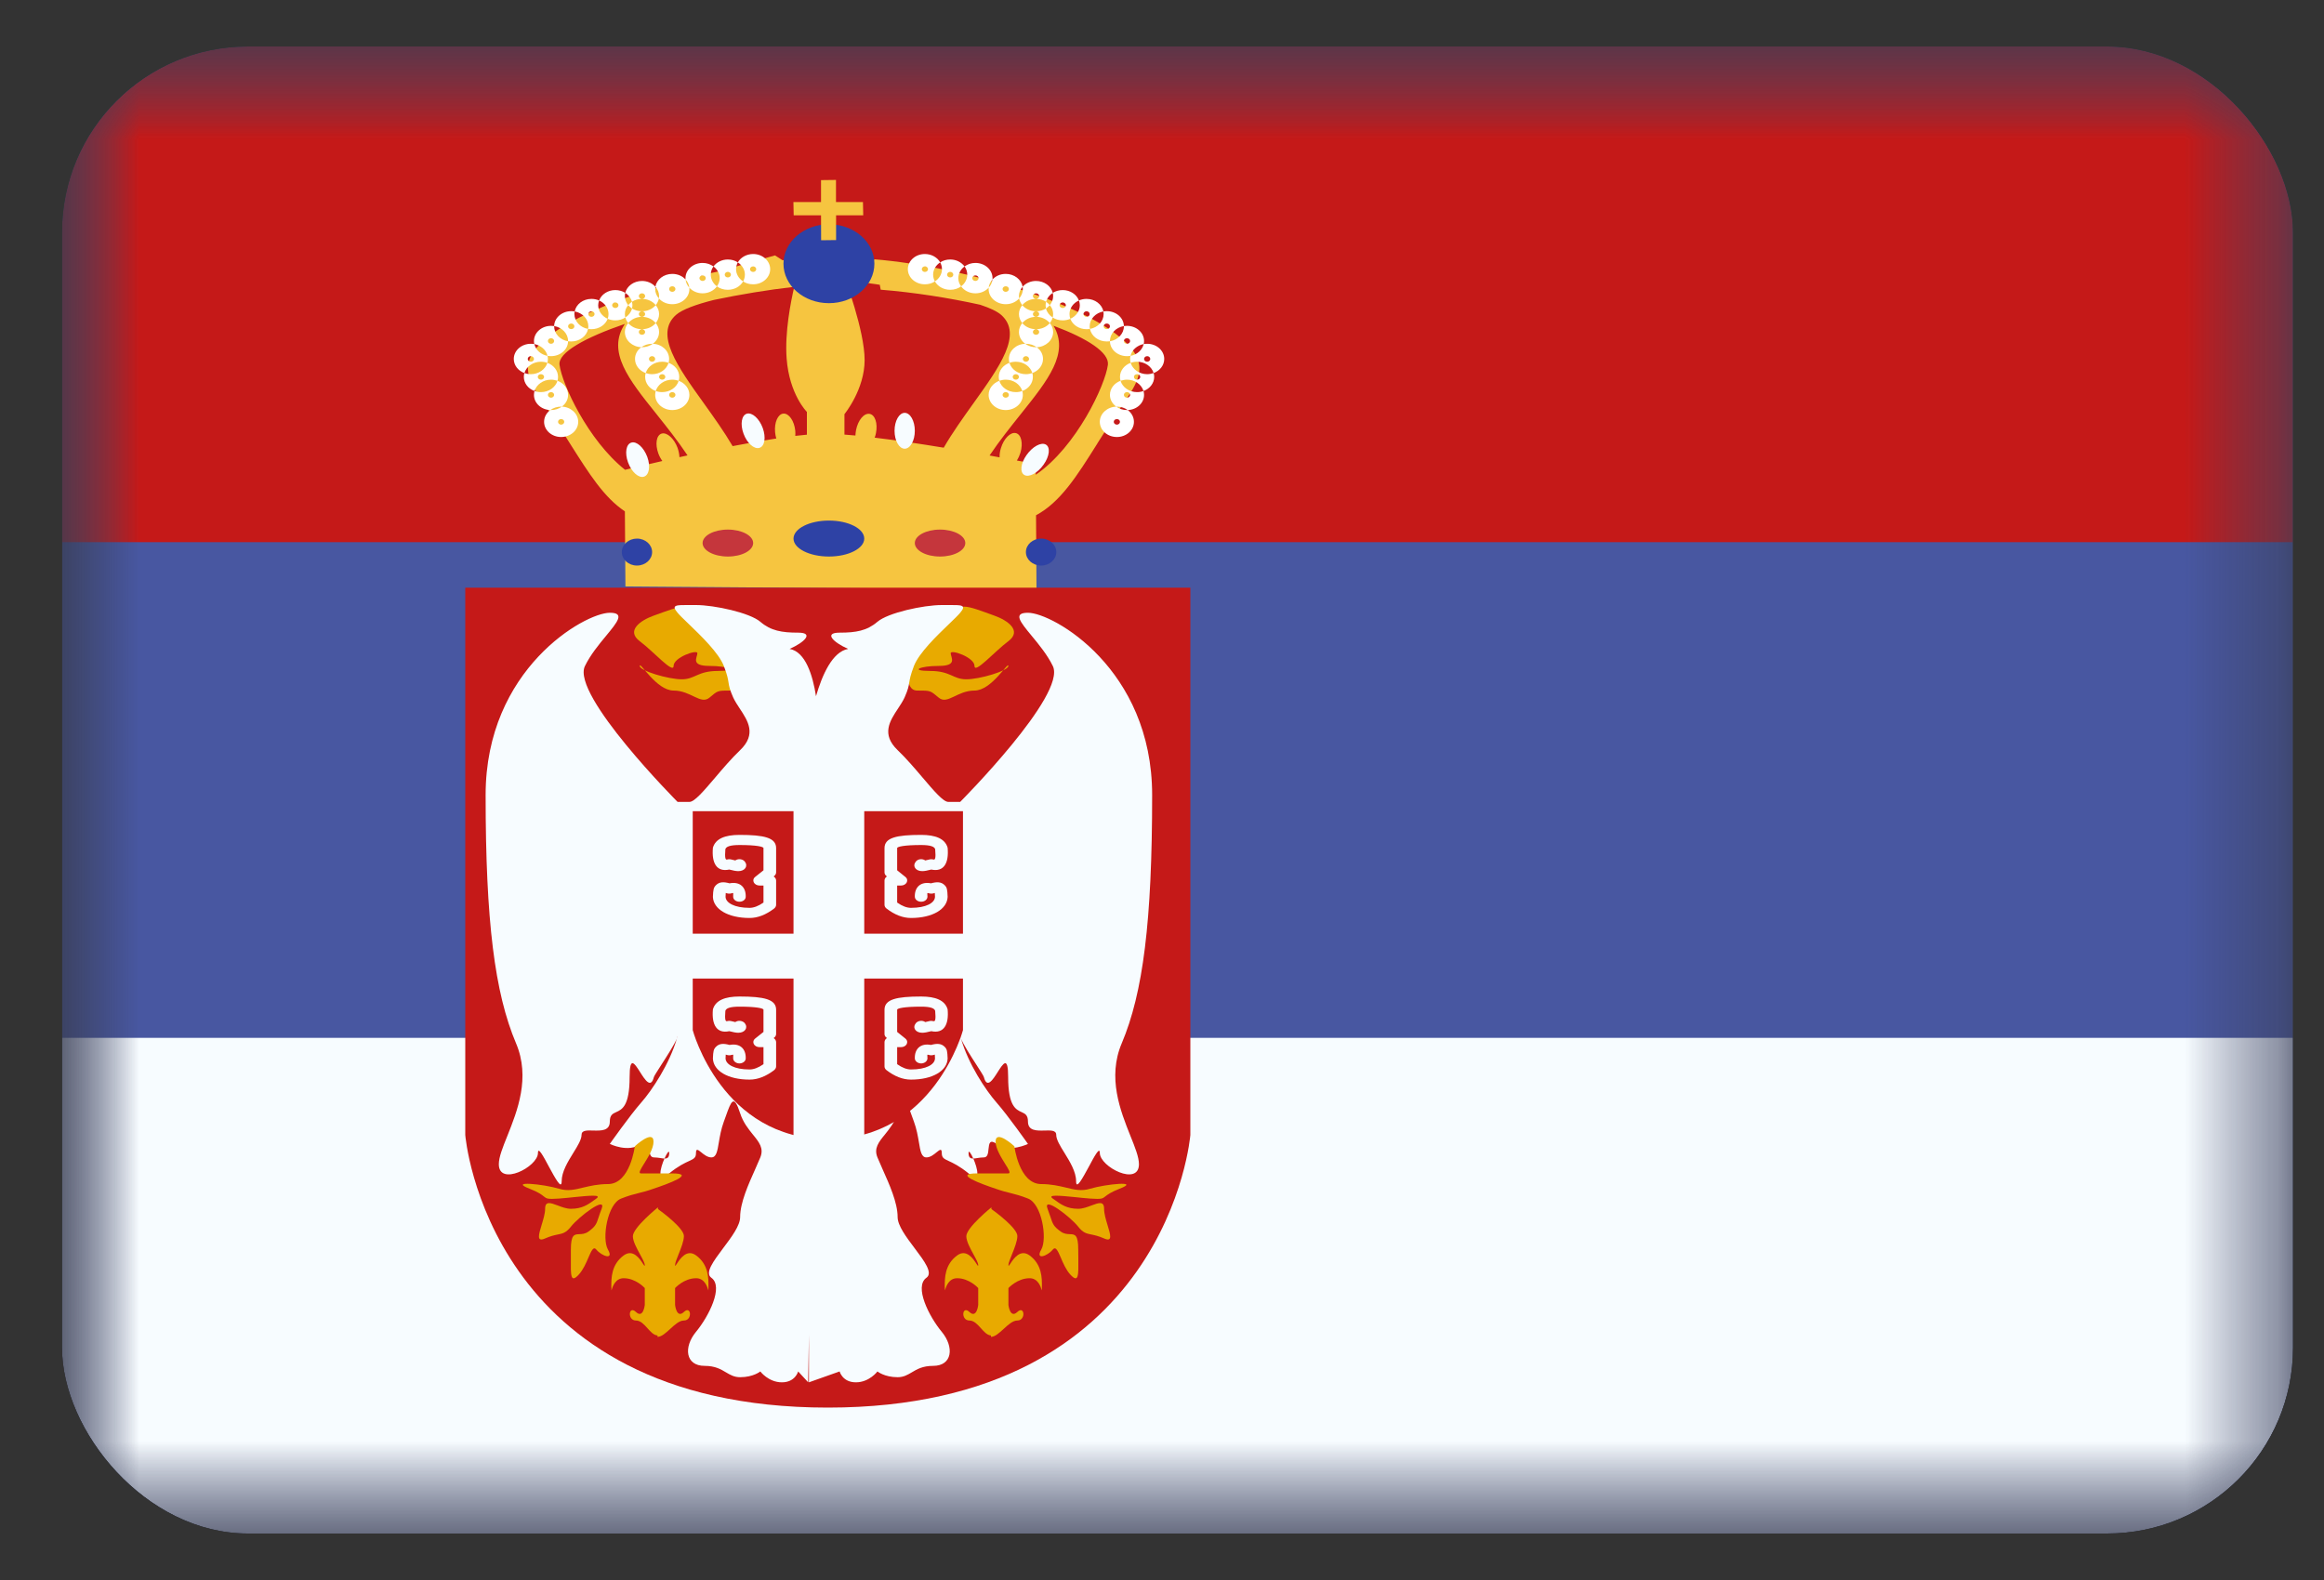 <svg width="25" height="17" viewBox="0 0 25 17" fill="none" xmlns="http://www.w3.org/2000/svg">
<rect x="0" y="0" width="25" height="17" fill="#333333" stroke="none"/>
<g clip-path="url(#clip0_1101_56240)">
<mask id="mask0_1101_56240" style="mask-type:luminance" maskUnits="userSpaceOnUse" x="0" y="0" width="25" height="17">
<rect x="0.667" y="0.5" width="24" height="16" fill="white"/>
</mask>
<g mask="url(#mask0_1101_56240)">
<path fill-rule="evenodd" clip-rule="evenodd" d="M0.667 0.5V16.5H24.667V0.5H0.667Z" fill="#4857A1"/>
<mask id="mask1_1101_56240" style="mask-type:luminance" maskUnits="userSpaceOnUse" x="0" y="0" width="25" height="17">
<path fill-rule="evenodd" clip-rule="evenodd" d="M0.667 0.5V16.5H24.667V0.5H0.667Z" fill="white"/>
</mask>
<g mask="url(#mask1_1101_56240)">
<path fill-rule="evenodd" clip-rule="evenodd" d="M0.667 0.5V5.833H24.667V0.5H0.667Z" fill="#C51918"/>
<path fill-rule="evenodd" clip-rule="evenodd" d="M0.667 11.167V16.5H24.667V11.167H0.667Z" fill="#F7FCFF"/>
<path fill-rule="evenodd" clip-rule="evenodd" d="M9.259 3.035L9.174 2.733C9.246 2.753 9.325 2.773 9.408 2.794L9.407 2.79C10.397 2.87 11.927 3.325 12.212 3.809C12.322 3.996 12.213 4.156 12.069 4.365C12.048 4.396 12.026 4.428 12.003 4.462C11.931 4.571 11.866 4.675 11.804 4.772L11.804 4.773L11.804 4.773L11.804 4.773C11.582 5.126 11.408 5.402 11.145 5.544L11.15 6.344L6.728 6.31L6.722 5.502C6.496 5.351 6.335 5.094 6.132 4.773C6.071 4.675 6.005 4.571 5.933 4.462C5.911 4.428 5.889 4.396 5.867 4.365C5.724 4.156 5.614 3.996 5.724 3.809C5.939 3.446 6.909 3.092 7.798 2.905C7.973 2.849 8.156 2.798 8.337 2.748L8.418 2.8C8.488 2.792 8.557 2.785 8.622 2.78L8.724 2.981H9.084C9.084 2.981 9.301 3.555 9.301 3.874C9.301 4.192 9.084 4.456 9.084 4.456V4.676C9.122 4.679 9.161 4.682 9.202 4.686C9.203 4.667 9.205 4.647 9.209 4.626C9.23 4.521 9.294 4.443 9.354 4.453C9.413 4.462 9.444 4.555 9.423 4.66C9.42 4.677 9.415 4.693 9.409 4.709C9.643 4.737 9.904 4.776 10.152 4.817C10.246 4.654 10.361 4.494 10.471 4.34C10.755 3.944 11.004 3.597 10.771 3.389C10.727 3.35 10.647 3.313 10.544 3.279C10.204 3.204 9.834 3.146 9.474 3.117L9.464 3.064C9.392 3.054 9.323 3.044 9.259 3.035ZM10.939 4.955C11.065 4.979 11.141 4.994 11.141 4.994L11.142 5.108C11.58 4.808 11.89 4.143 11.918 3.925C11.934 3.794 11.7 3.642 11.333 3.505C11.507 3.798 11.274 4.089 10.982 4.454L10.982 4.454L10.982 4.454L10.982 4.454L10.982 4.454C10.872 4.592 10.754 4.739 10.645 4.901L10.753 4.921C10.752 4.891 10.756 4.857 10.767 4.822C10.798 4.719 10.87 4.646 10.928 4.66C10.986 4.674 11.008 4.769 10.977 4.872C10.967 4.903 10.954 4.931 10.939 4.955ZM8.68 4.677V4.432C8.68 4.432 8.491 4.245 8.462 3.856C8.441 3.577 8.506 3.25 8.544 3.086C8.263 3.118 7.967 3.167 7.68 3.227C7.49 3.275 7.339 3.329 7.271 3.389C7.039 3.597 7.288 3.944 7.572 4.34C7.678 4.488 7.789 4.643 7.881 4.8C8.041 4.769 8.201 4.741 8.351 4.718C8.345 4.698 8.34 4.675 8.338 4.651C8.328 4.545 8.368 4.455 8.427 4.45C8.487 4.446 8.544 4.528 8.555 4.635C8.556 4.654 8.557 4.673 8.555 4.69C8.599 4.685 8.64 4.681 8.68 4.677ZM7.061 4.454L7.061 4.454L7.061 4.454C6.762 4.081 6.525 3.785 6.722 3.485C6.292 3.633 6.002 3.794 6.019 3.925C6.045 4.131 6.324 4.736 6.724 5.055C6.752 5.048 6.906 5.01 7.125 4.96C7.108 4.937 7.093 4.909 7.082 4.879C7.045 4.777 7.061 4.682 7.118 4.665C7.175 4.649 7.252 4.718 7.289 4.819C7.301 4.854 7.308 4.888 7.309 4.919L7.396 4.9C7.288 4.738 7.17 4.591 7.061 4.454L7.061 4.454L7.061 4.454Z" fill="#F6C540"/>
<path fill-rule="evenodd" clip-rule="evenodd" d="M9.406 2.837C9.406 3.072 9.187 3.262 8.917 3.262C8.647 3.262 8.428 3.072 8.428 2.837C8.428 2.603 8.647 2.413 8.917 2.413C9.187 2.413 9.406 2.603 9.406 2.837ZM8.917 5.988C9.127 5.988 9.297 5.901 9.297 5.795C9.297 5.688 9.127 5.601 8.917 5.601C8.707 5.601 8.536 5.688 8.536 5.795C8.536 5.901 8.707 5.988 8.917 5.988ZM7.015 5.94C7.015 6.02 6.942 6.085 6.852 6.085C6.762 6.085 6.689 6.02 6.689 5.94C6.689 5.86 6.762 5.795 6.852 5.795C6.942 5.795 7.015 5.86 7.015 5.94ZM11.363 5.94C11.363 6.02 11.29 6.085 11.2 6.085C11.109 6.085 11.036 6.02 11.036 5.94C11.036 5.86 11.109 5.795 11.2 5.795C11.29 5.795 11.363 5.86 11.363 5.94Z" fill="#2E42A5"/>
<path fill-rule="evenodd" clip-rule="evenodd" d="M8.102 5.843C8.102 5.923 7.98 5.988 7.83 5.988C7.68 5.988 7.558 5.923 7.558 5.843C7.558 5.763 7.68 5.698 7.83 5.698C7.98 5.698 8.102 5.763 8.102 5.843ZM10.384 5.843C10.384 5.923 10.262 5.988 10.112 5.988C9.962 5.988 9.841 5.923 9.841 5.843C9.841 5.763 9.962 5.698 10.112 5.698C10.262 5.698 10.384 5.763 10.384 5.843Z" fill="#C5363C"/>
<path fill-rule="evenodd" clip-rule="evenodd" d="M9.841 4.635C9.841 4.742 9.792 4.828 9.732 4.828C9.672 4.828 9.623 4.742 9.623 4.635C9.623 4.529 9.672 4.442 9.732 4.442C9.792 4.442 9.841 4.529 9.841 4.635ZM8.205 4.605C8.242 4.707 8.226 4.803 8.169 4.819C8.112 4.836 8.035 4.767 7.998 4.665C7.961 4.564 7.977 4.468 8.034 4.451C8.092 4.435 8.168 4.504 8.205 4.605ZM6.926 5.129C6.983 5.113 7 5.017 6.963 4.916C6.925 4.814 6.849 4.745 6.792 4.762C6.735 4.778 6.719 4.874 6.756 4.975C6.793 5.077 6.869 5.146 6.926 5.129ZM11.227 4.998C11.164 5.089 11.071 5.139 11.02 5.111C10.969 5.083 10.979 4.986 11.043 4.896C11.107 4.805 11.199 4.755 11.25 4.783C11.301 4.811 11.291 4.908 11.227 4.998Z" fill="#F7FCFF"/>
<path fill-rule="evenodd" clip-rule="evenodd" d="M7.994 3.028C8.024 3.048 8.061 3.059 8.102 3.059C8.203 3.059 8.285 2.986 8.285 2.896C8.285 2.806 8.203 2.733 8.102 2.733C8.03 2.733 7.967 2.77 7.937 2.823C7.907 2.803 7.87 2.792 7.829 2.792C7.765 2.792 7.708 2.822 7.675 2.867C7.643 2.843 7.602 2.829 7.558 2.829C7.457 2.829 7.374 2.902 7.374 2.993C7.374 2.998 7.375 3.003 7.375 3.008C7.342 2.97 7.29 2.947 7.232 2.947C7.14 2.947 7.064 3.007 7.05 3.085C7.017 3.047 6.965 3.023 6.906 3.023C6.818 3.023 6.744 3.078 6.726 3.151C6.696 3.132 6.659 3.121 6.619 3.121C6.538 3.121 6.469 3.168 6.445 3.233C6.42 3.222 6.392 3.216 6.362 3.216C6.272 3.216 6.197 3.274 6.182 3.351C6.17 3.349 6.158 3.348 6.145 3.348C6.045 3.348 5.963 3.419 5.961 3.508C5.95 3.507 5.939 3.506 5.928 3.506C5.826 3.506 5.744 3.579 5.744 3.669C5.744 3.68 5.745 3.692 5.748 3.702C5.736 3.7 5.723 3.699 5.71 3.699C5.609 3.699 5.527 3.772 5.527 3.862C5.527 3.931 5.574 3.989 5.641 4.014C5.637 4.027 5.635 4.041 5.635 4.055C5.635 4.124 5.683 4.183 5.75 4.207C5.746 4.22 5.744 4.234 5.744 4.249C5.744 4.337 5.822 4.409 5.92 4.412C5.879 4.442 5.853 4.487 5.853 4.539C5.853 4.629 5.935 4.702 6.036 4.702C6.138 4.702 6.22 4.629 6.22 4.539C6.22 4.451 6.142 4.379 6.044 4.375C6.085 4.345 6.111 4.3 6.111 4.249C6.111 4.18 6.064 4.122 5.997 4.097C6.001 4.084 6.003 4.07 6.003 4.055C6.003 3.987 5.955 3.928 5.888 3.904C5.892 3.891 5.894 3.877 5.894 3.862C5.894 3.851 5.893 3.84 5.89 3.829C5.902 3.831 5.915 3.832 5.928 3.832C6.028 3.832 6.11 3.761 6.111 3.672C6.122 3.673 6.134 3.674 6.145 3.674C6.236 3.674 6.311 3.616 6.326 3.539C6.338 3.541 6.35 3.542 6.362 3.542C6.444 3.542 6.513 3.495 6.537 3.43C6.562 3.441 6.59 3.447 6.619 3.447C6.659 3.447 6.697 3.436 6.727 3.416C6.733 3.438 6.743 3.458 6.758 3.476C6.735 3.503 6.722 3.536 6.722 3.572C6.722 3.66 6.801 3.732 6.899 3.736C6.857 3.765 6.831 3.811 6.831 3.862C6.831 3.931 6.878 3.989 6.946 4.014C6.942 4.027 6.94 4.041 6.94 4.055C6.94 4.124 6.987 4.183 7.054 4.207C7.05 4.22 7.048 4.234 7.048 4.249C7.048 4.339 7.131 4.412 7.232 4.412C7.334 4.412 7.416 4.339 7.416 4.249C7.416 4.18 7.368 4.122 7.301 4.097C7.305 4.084 7.307 4.07 7.307 4.055C7.307 3.987 7.26 3.928 7.192 3.904C7.196 3.891 7.198 3.877 7.198 3.862C7.198 3.774 7.12 3.702 7.022 3.699C7.063 3.669 7.09 3.624 7.09 3.572C7.09 3.536 7.076 3.503 7.054 3.476C7.076 3.449 7.09 3.415 7.09 3.379C7.09 3.343 7.076 3.31 7.054 3.283C7.071 3.262 7.083 3.237 7.088 3.211C7.121 3.249 7.173 3.273 7.232 3.273C7.334 3.273 7.416 3.2 7.416 3.11C7.416 3.105 7.416 3.1 7.415 3.095C7.449 3.132 7.5 3.156 7.558 3.156C7.623 3.156 7.68 3.126 7.712 3.081C7.744 3.105 7.785 3.118 7.829 3.118C7.901 3.118 7.963 3.082 7.994 3.028ZM6.799 3.319C6.829 3.338 6.866 3.349 6.906 3.349C6.967 3.349 7.021 3.323 7.054 3.283C7.021 3.242 6.967 3.216 6.906 3.216C6.866 3.216 6.828 3.227 6.798 3.247C6.788 3.208 6.762 3.174 6.726 3.151C6.724 3.163 6.722 3.174 6.722 3.186C6.722 3.222 6.735 3.255 6.758 3.283C6.735 3.31 6.722 3.343 6.722 3.379C6.722 3.392 6.724 3.404 6.727 3.416C6.763 3.393 6.789 3.359 6.799 3.319ZM6.799 3.319C6.783 3.309 6.769 3.296 6.758 3.283C6.769 3.269 6.783 3.257 6.798 3.247C6.801 3.259 6.803 3.271 6.803 3.284C6.803 3.296 6.801 3.307 6.799 3.319ZM6.907 3.542C6.967 3.542 7.021 3.516 7.054 3.476C7.021 3.436 6.967 3.409 6.907 3.409C6.925 3.409 6.94 3.396 6.94 3.379C6.94 3.363 6.925 3.349 6.906 3.349C6.887 3.349 6.872 3.363 6.872 3.379C6.872 3.396 6.887 3.409 6.905 3.409C6.845 3.409 6.791 3.436 6.758 3.476C6.791 3.516 6.845 3.542 6.905 3.542C6.887 3.543 6.872 3.556 6.872 3.572C6.872 3.589 6.887 3.602 6.906 3.602C6.925 3.602 6.94 3.589 6.94 3.572C6.94 3.556 6.925 3.543 6.907 3.542ZM6.907 3.542L6.906 3.542L6.906 3.542L6.907 3.542ZM6.907 3.409L6.906 3.409L6.906 3.409L6.907 3.409ZM7.301 4.097C7.28 4.09 7.256 4.085 7.232 4.085C7.147 4.085 7.075 4.137 7.054 4.207C7.076 4.215 7.099 4.219 7.123 4.219C7.209 4.219 7.28 4.167 7.301 4.097ZM7.192 3.904C7.171 3.896 7.148 3.892 7.123 3.892C7.038 3.892 6.967 3.944 6.946 4.014C6.967 4.021 6.99 4.026 7.015 4.026C7.1 4.026 7.171 3.974 7.192 3.904ZM7.022 3.699L7.015 3.699C6.971 3.699 6.93 3.713 6.899 3.736L6.906 3.736C6.95 3.736 6.99 3.722 7.022 3.699ZM6.044 4.375L6.036 4.375C5.992 4.375 5.952 4.389 5.92 4.412L5.928 4.412C5.972 4.412 6.012 4.398 6.044 4.375ZM5.997 4.097C5.976 4.167 5.904 4.219 5.819 4.219C5.795 4.219 5.771 4.215 5.75 4.207C5.771 4.137 5.843 4.085 5.928 4.085C5.952 4.085 5.975 4.09 5.997 4.097ZM5.888 3.904C5.867 3.974 5.795 4.026 5.71 4.026C5.686 4.026 5.663 4.021 5.641 4.014C5.662 3.944 5.734 3.892 5.819 3.892C5.843 3.892 5.867 3.896 5.888 3.904ZM5.748 3.702C5.763 3.766 5.819 3.816 5.89 3.829C5.875 3.765 5.819 3.716 5.748 3.702ZM6.111 3.672C6.026 3.658 5.961 3.591 5.961 3.511L5.961 3.508C6.047 3.523 6.111 3.589 6.111 3.669L6.111 3.672ZM6.326 3.539C6.242 3.524 6.179 3.458 6.179 3.379C6.179 3.37 6.18 3.36 6.182 3.351C6.266 3.366 6.329 3.432 6.329 3.511C6.329 3.521 6.328 3.53 6.326 3.539ZM6.537 3.43C6.477 3.403 6.435 3.348 6.435 3.284C6.435 3.266 6.439 3.249 6.445 3.233C6.505 3.26 6.546 3.315 6.546 3.379C6.546 3.397 6.543 3.414 6.537 3.43ZM7.088 3.211C7.063 3.183 7.048 3.148 7.048 3.11C7.048 3.102 7.049 3.093 7.05 3.085C7.075 3.113 7.09 3.148 7.09 3.186C7.09 3.194 7.089 3.203 7.088 3.211ZM7.375 3.008C7.379 3.041 7.393 3.071 7.415 3.095C7.412 3.062 7.397 3.032 7.375 3.008ZM7.712 3.081C7.672 3.051 7.646 3.006 7.646 2.955C7.646 2.923 7.656 2.892 7.675 2.867C7.716 2.897 7.742 2.942 7.742 2.993C7.742 3.025 7.731 3.056 7.712 3.081ZM7.994 3.028C7.948 2.998 7.918 2.95 7.918 2.896C7.918 2.87 7.925 2.845 7.937 2.823C7.983 2.853 8.013 2.901 8.013 2.955C8.013 2.981 8.006 3.006 7.994 3.028ZM6.145 3.541C6.164 3.541 6.179 3.528 6.179 3.511C6.179 3.494 6.164 3.481 6.145 3.481C6.126 3.481 6.111 3.494 6.111 3.511C6.111 3.528 6.126 3.541 6.145 3.541ZM5.928 3.699C5.946 3.699 5.961 3.686 5.961 3.669C5.961 3.652 5.946 3.639 5.928 3.639C5.909 3.639 5.894 3.652 5.894 3.669C5.894 3.686 5.909 3.699 5.928 3.699ZM5.71 3.892C5.729 3.892 5.744 3.879 5.744 3.862C5.744 3.846 5.729 3.832 5.71 3.832C5.692 3.832 5.677 3.846 5.677 3.862C5.677 3.879 5.692 3.892 5.71 3.892ZM5.819 4.085C5.838 4.085 5.853 4.072 5.853 4.055C5.853 4.039 5.838 4.026 5.819 4.026C5.8 4.026 5.785 4.039 5.785 4.055C5.785 4.072 5.8 4.085 5.819 4.085ZM5.928 4.279C5.946 4.279 5.961 4.265 5.961 4.249C5.961 4.232 5.946 4.219 5.928 4.219C5.909 4.219 5.894 4.232 5.894 4.249C5.894 4.265 5.909 4.279 5.928 4.279ZM6.07 4.539C6.07 4.555 6.055 4.569 6.036 4.569C6.018 4.569 6.003 4.555 6.003 4.539C6.003 4.522 6.018 4.509 6.036 4.509C6.055 4.509 6.07 4.522 6.07 4.539ZM6.362 3.409C6.381 3.409 6.396 3.396 6.396 3.379C6.396 3.363 6.381 3.349 6.362 3.349C6.344 3.349 6.329 3.363 6.329 3.379C6.329 3.396 6.344 3.409 6.362 3.409ZM6.619 3.314C6.638 3.314 6.653 3.301 6.653 3.284C6.653 3.268 6.638 3.254 6.619 3.254C6.601 3.254 6.585 3.268 6.585 3.284C6.585 3.301 6.601 3.314 6.619 3.314ZM6.906 3.216C6.925 3.216 6.94 3.202 6.94 3.186C6.94 3.169 6.925 3.156 6.906 3.156C6.887 3.156 6.872 3.169 6.872 3.186C6.872 3.202 6.887 3.216 6.906 3.216ZM7.232 3.14C7.251 3.14 7.266 3.126 7.266 3.11C7.266 3.093 7.251 3.08 7.232 3.08C7.213 3.08 7.198 3.093 7.198 3.11C7.198 3.126 7.213 3.14 7.232 3.14ZM7.558 3.023C7.577 3.023 7.592 3.009 7.592 2.993C7.592 2.976 7.577 2.963 7.558 2.963C7.54 2.963 7.524 2.976 7.524 2.993C7.524 3.009 7.54 3.023 7.558 3.023ZM7.829 2.985C7.848 2.985 7.863 2.972 7.863 2.955C7.863 2.939 7.848 2.925 7.829 2.925C7.811 2.925 7.796 2.939 7.796 2.955C7.796 2.972 7.811 2.985 7.829 2.985ZM8.102 2.926C8.12 2.926 8.135 2.913 8.135 2.896C8.135 2.88 8.12 2.866 8.102 2.866C8.083 2.866 8.068 2.88 8.068 2.896C8.068 2.913 8.083 2.926 8.102 2.926ZM7.015 3.892C7.033 3.892 7.048 3.879 7.048 3.862C7.048 3.846 7.033 3.832 7.015 3.832C6.996 3.832 6.981 3.846 6.981 3.862C6.981 3.879 6.996 3.892 7.015 3.892ZM7.123 4.085C7.142 4.085 7.157 4.072 7.157 4.055C7.157 4.039 7.142 4.026 7.123 4.026C7.105 4.026 7.09 4.039 7.09 4.055C7.09 4.072 7.105 4.085 7.123 4.085ZM7.232 4.279C7.251 4.279 7.266 4.265 7.266 4.249C7.266 4.232 7.251 4.219 7.232 4.219C7.213 4.219 7.198 4.232 7.198 4.249C7.198 4.265 7.213 4.279 7.232 4.279ZM12.015 4.569C12.033 4.569 12.048 4.555 12.048 4.539C12.048 4.522 12.033 4.509 12.015 4.509C11.996 4.509 11.981 4.522 11.981 4.539C11.981 4.555 11.996 4.569 12.015 4.569ZM11.831 4.539C11.831 4.629 11.913 4.702 12.015 4.702C12.116 4.702 12.198 4.629 12.198 4.539C12.198 4.487 12.172 4.442 12.131 4.412C12.229 4.409 12.307 4.337 12.307 4.249C12.307 4.234 12.305 4.22 12.301 4.207C12.368 4.183 12.416 4.124 12.416 4.055C12.416 4.041 12.414 4.027 12.41 4.014C12.477 3.989 12.524 3.931 12.524 3.862C12.524 3.772 12.442 3.699 12.341 3.699C12.328 3.699 12.315 3.7 12.303 3.702C12.306 3.692 12.307 3.68 12.307 3.669C12.307 3.579 12.225 3.506 12.123 3.506C12.112 3.506 12.101 3.507 12.09 3.508C12.088 3.419 12.007 3.348 11.906 3.348C11.893 3.348 11.881 3.349 11.87 3.351C11.854 3.274 11.779 3.216 11.688 3.216C11.659 3.216 11.631 3.222 11.606 3.233C11.582 3.168 11.513 3.121 11.432 3.121C11.392 3.121 11.355 3.132 11.325 3.151C11.307 3.078 11.233 3.023 11.145 3.023C11.086 3.023 11.034 3.047 11.001 3.085C10.987 3.007 10.911 2.947 10.819 2.947C10.761 2.947 10.71 2.97 10.676 3.008C10.676 3.003 10.677 2.998 10.677 2.993C10.677 2.902 10.594 2.829 10.493 2.829C10.449 2.829 10.408 2.843 10.376 2.867C10.343 2.822 10.287 2.792 10.222 2.792C10.181 2.792 10.144 2.803 10.114 2.823C10.084 2.77 10.021 2.733 9.949 2.733C9.848 2.733 9.766 2.806 9.766 2.896C9.766 2.986 9.848 3.059 9.949 3.059C9.99 3.059 10.027 3.048 10.057 3.028C10.088 3.082 10.15 3.118 10.222 3.118C10.266 3.118 10.307 3.105 10.339 3.081C10.371 3.126 10.428 3.156 10.493 3.156C10.551 3.156 10.602 3.132 10.636 3.095C10.636 3.1 10.635 3.105 10.635 3.11C10.635 3.2 10.717 3.273 10.819 3.273C10.878 3.273 10.93 3.249 10.963 3.211C10.968 3.237 10.98 3.262 10.997 3.283C10.975 3.31 10.961 3.343 10.961 3.379C10.961 3.415 10.975 3.449 10.997 3.476C10.975 3.503 10.961 3.536 10.961 3.572C10.961 3.624 10.988 3.669 11.029 3.699C10.931 3.702 10.853 3.774 10.853 3.862C10.853 3.877 10.855 3.891 10.859 3.904C10.791 3.928 10.744 3.987 10.744 4.055C10.744 4.07 10.746 4.084 10.75 4.097C10.683 4.122 10.635 4.18 10.635 4.249C10.635 4.339 10.717 4.412 10.819 4.412C10.92 4.412 11.003 4.339 11.003 4.249C11.003 4.234 11.001 4.22 10.997 4.207C11.064 4.183 11.111 4.124 11.111 4.055C11.111 4.041 11.109 4.027 11.105 4.014C11.173 3.989 11.22 3.931 11.22 3.862C11.22 3.811 11.194 3.765 11.152 3.736C11.25 3.732 11.329 3.66 11.329 3.572C11.329 3.536 11.316 3.503 11.293 3.476C11.308 3.458 11.318 3.438 11.324 3.416C11.354 3.436 11.392 3.447 11.432 3.447C11.461 3.447 11.489 3.441 11.514 3.43C11.538 3.495 11.607 3.542 11.688 3.542C11.701 3.542 11.713 3.541 11.725 3.539C11.74 3.616 11.815 3.674 11.906 3.674C11.918 3.674 11.929 3.673 11.94 3.672C11.941 3.761 12.023 3.832 12.123 3.832C12.136 3.832 12.149 3.831 12.161 3.829C12.158 3.84 12.157 3.851 12.157 3.862C12.157 3.877 12.159 3.891 12.163 3.904C12.096 3.928 12.048 3.987 12.048 4.055C12.048 4.07 12.05 4.084 12.054 4.097C11.987 4.122 11.94 4.18 11.94 4.249C11.94 4.3 11.966 4.345 12.008 4.375C11.909 4.379 11.831 4.451 11.831 4.539ZM11.252 3.319C11.222 3.338 11.185 3.349 11.145 3.349C11.084 3.349 11.03 3.323 10.997 3.283C11.03 3.242 11.084 3.216 11.145 3.216C11.185 3.216 11.223 3.227 11.253 3.247C11.25 3.259 11.248 3.271 11.248 3.284C11.248 3.296 11.25 3.307 11.252 3.319ZM11.293 3.283C11.316 3.31 11.329 3.343 11.329 3.379C11.329 3.392 11.327 3.404 11.324 3.416C11.288 3.393 11.262 3.359 11.252 3.319C11.268 3.309 11.282 3.296 11.293 3.283ZM11.293 3.283C11.282 3.269 11.268 3.257 11.253 3.247C11.263 3.208 11.289 3.174 11.325 3.151C11.327 3.163 11.329 3.174 11.329 3.186C11.329 3.222 11.316 3.255 11.293 3.283ZM11.146 3.542C11.206 3.542 11.26 3.516 11.293 3.476C11.26 3.436 11.206 3.409 11.146 3.409C11.164 3.409 11.179 3.396 11.179 3.379C11.179 3.363 11.164 3.349 11.145 3.349C11.127 3.349 11.111 3.363 11.111 3.379C11.111 3.396 11.126 3.409 11.144 3.409C11.084 3.409 11.03 3.436 10.997 3.476C11.03 3.516 11.084 3.542 11.144 3.542C11.126 3.543 11.111 3.556 11.111 3.572C11.111 3.589 11.127 3.602 11.145 3.602C11.164 3.602 11.179 3.589 11.179 3.572C11.179 3.556 11.164 3.543 11.146 3.542ZM11.146 3.542L11.145 3.542L11.145 3.542L11.146 3.542ZM11.146 3.409L11.145 3.409L11.145 3.409L11.146 3.409ZM10.997 4.207C10.976 4.137 10.904 4.085 10.819 4.085C10.795 4.085 10.771 4.09 10.75 4.097C10.771 4.167 10.842 4.219 10.928 4.219C10.952 4.219 10.975 4.215 10.997 4.207ZM11.105 4.014C11.085 3.944 11.013 3.892 10.928 3.892C10.903 3.892 10.88 3.896 10.859 3.904C10.88 3.974 10.951 4.026 11.036 4.026C11.061 4.026 11.084 4.021 11.105 4.014ZM11.152 3.736C11.121 3.713 11.08 3.699 11.036 3.699L11.029 3.699C11.061 3.722 11.101 3.736 11.145 3.736L11.152 3.736ZM10.057 3.028C10.103 2.998 10.133 2.95 10.133 2.896C10.133 2.87 10.126 2.845 10.114 2.823C10.068 2.853 10.038 2.901 10.038 2.955C10.038 2.981 10.045 3.006 10.057 3.028ZM10.339 3.081C10.379 3.051 10.405 3.006 10.405 2.955C10.405 2.923 10.395 2.892 10.376 2.867C10.335 2.897 10.309 2.942 10.309 2.993C10.309 3.025 10.32 3.056 10.339 3.081ZM10.676 3.008C10.672 3.041 10.658 3.071 10.636 3.095C10.639 3.062 10.654 3.032 10.676 3.008ZM10.963 3.211C10.988 3.183 11.003 3.148 11.003 3.11C11.003 3.102 11.002 3.093 11.001 3.085C10.976 3.113 10.961 3.148 10.961 3.186C10.961 3.194 10.962 3.203 10.963 3.211ZM11.514 3.43C11.574 3.403 11.616 3.348 11.616 3.284C11.616 3.266 11.612 3.249 11.606 3.233C11.546 3.26 11.505 3.315 11.505 3.379C11.505 3.397 11.508 3.414 11.514 3.43ZM11.725 3.539C11.809 3.524 11.872 3.458 11.872 3.379C11.872 3.37 11.871 3.36 11.87 3.351C11.786 3.366 11.722 3.432 11.722 3.511C11.722 3.521 11.723 3.53 11.725 3.539ZM12.161 3.829C12.232 3.816 12.288 3.766 12.303 3.702C12.232 3.716 12.176 3.765 12.161 3.829ZM12.09 3.508L12.09 3.511C12.09 3.591 12.025 3.658 11.94 3.672L11.94 3.669C11.94 3.589 12.004 3.523 12.09 3.508ZM12.163 3.904C12.184 3.896 12.208 3.892 12.232 3.892C12.317 3.892 12.389 3.944 12.41 4.014C12.388 4.021 12.365 4.026 12.341 4.026C12.256 4.026 12.184 3.974 12.163 3.904ZM12.054 4.097C12.076 4.09 12.099 4.085 12.123 4.085C12.209 4.085 12.28 4.137 12.301 4.207C12.28 4.215 12.256 4.219 12.232 4.219C12.147 4.219 12.075 4.167 12.054 4.097ZM12.123 4.412C12.079 4.412 12.039 4.398 12.008 4.375L12.015 4.375C12.059 4.375 12.099 4.389 12.131 4.412L12.123 4.412ZM12.123 4.279C12.142 4.279 12.157 4.265 12.157 4.249C12.157 4.232 12.142 4.219 12.123 4.219C12.105 4.219 12.09 4.232 12.09 4.249C12.09 4.265 12.105 4.279 12.123 4.279ZM12.232 4.085C12.251 4.085 12.266 4.072 12.266 4.055C12.266 4.039 12.251 4.026 12.232 4.026C12.213 4.026 12.198 4.039 12.198 4.055C12.198 4.072 12.213 4.085 12.232 4.085ZM12.341 3.892C12.359 3.892 12.374 3.879 12.374 3.862C12.374 3.846 12.359 3.832 12.341 3.832C12.322 3.832 12.307 3.846 12.307 3.862C12.307 3.879 12.322 3.892 12.341 3.892ZM12.123 3.699C12.142 3.699 12.157 3.686 12.157 3.669C12.157 3.652 12.142 3.639 12.123 3.639C12.105 3.639 12.09 3.652 12.09 3.669C12.09 3.686 12.105 3.699 12.123 3.699ZM11.906 3.541C11.925 3.541 11.94 3.528 11.94 3.511C11.94 3.494 11.925 3.481 11.906 3.481C11.887 3.481 11.872 3.494 11.872 3.511C11.872 3.528 11.887 3.541 11.906 3.541ZM11.688 3.409C11.707 3.409 11.722 3.396 11.722 3.379C11.722 3.363 11.707 3.349 11.688 3.349C11.67 3.349 11.655 3.363 11.655 3.379C11.655 3.396 11.67 3.409 11.688 3.409ZM11.432 3.314C11.45 3.314 11.466 3.301 11.466 3.284C11.466 3.268 11.45 3.254 11.432 3.254C11.413 3.254 11.398 3.268 11.398 3.284C11.398 3.301 11.413 3.314 11.432 3.314ZM11.145 3.216C11.164 3.216 11.179 3.202 11.179 3.186C11.179 3.169 11.164 3.156 11.145 3.156C11.127 3.156 11.111 3.169 11.111 3.186C11.111 3.202 11.127 3.216 11.145 3.216ZM10.819 3.14C10.838 3.14 10.853 3.126 10.853 3.11C10.853 3.093 10.838 3.08 10.819 3.08C10.8 3.08 10.785 3.093 10.785 3.11C10.785 3.126 10.8 3.14 10.819 3.14ZM10.493 3.023C10.511 3.023 10.527 3.009 10.527 2.993C10.527 2.976 10.511 2.963 10.493 2.963C10.474 2.963 10.459 2.976 10.459 2.993C10.459 3.009 10.474 3.023 10.493 3.023ZM10.222 2.985C10.24 2.985 10.255 2.972 10.255 2.955C10.255 2.939 10.24 2.925 10.222 2.925C10.203 2.925 10.188 2.939 10.188 2.955C10.188 2.972 10.203 2.985 10.222 2.985ZM9.949 2.926C9.968 2.926 9.983 2.913 9.983 2.896C9.983 2.88 9.968 2.866 9.949 2.866C9.931 2.866 9.916 2.88 9.916 2.896C9.916 2.913 9.931 2.926 9.949 2.926ZM11.036 3.892C11.055 3.892 11.07 3.879 11.07 3.862C11.07 3.846 11.055 3.832 11.036 3.832C11.018 3.832 11.003 3.846 11.003 3.862C11.003 3.879 11.018 3.892 11.036 3.892ZM10.928 4.085C10.946 4.085 10.961 4.072 10.961 4.055C10.961 4.039 10.946 4.026 10.928 4.026C10.909 4.026 10.894 4.039 10.894 4.055C10.894 4.072 10.909 4.085 10.928 4.085ZM10.819 4.279C10.838 4.279 10.853 4.265 10.853 4.249C10.853 4.232 10.838 4.219 10.819 4.219C10.8 4.219 10.785 4.232 10.785 4.249C10.785 4.265 10.8 4.279 10.819 4.279Z" fill="white"/>
<path fill-rule="evenodd" clip-rule="evenodd" d="M8.993 1.936L8.832 1.938L8.832 2.174L8.535 2.174L8.538 2.317L8.832 2.317L8.833 2.585L8.994 2.583L8.994 2.317L9.286 2.317L9.283 2.174L8.993 2.174L8.993 1.936Z" fill="#F6C540"/>
<path fill-rule="evenodd" clip-rule="evenodd" d="M5.005 6.323H12.805V12.212C12.805 12.212 12.569 15.145 8.905 15.145C5.241 15.145 5.005 12.212 5.005 12.212V6.323Z" fill="#C51918"/>
<path fill-rule="evenodd" clip-rule="evenodd" d="M7.36 6.527C7.288 6.527 7.178 6.572 7.032 6.624C6.886 6.676 6.733 6.787 6.882 6.899C7.032 7.011 7.246 7.256 7.246 7.165C7.246 7.073 7.502 6.984 7.502 7.028C7.502 7.073 7.423 7.165 7.631 7.165C7.838 7.165 7.945 7.219 7.724 7.219C7.502 7.219 7.478 7.309 7.334 7.309C7.19 7.309 6.882 7.218 6.882 7.165C6.882 7.111 7.06 7.43 7.246 7.43C7.432 7.43 7.537 7.585 7.631 7.507C7.724 7.43 7.713 7.43 7.863 7.43C8.014 7.43 7.959 7.116 7.959 7.116C7.959 7.116 7.431 6.527 7.36 6.527Z" fill="#E8AA00"/>
<path fill-rule="evenodd" clip-rule="evenodd" d="M10.37 6.527C10.441 6.527 10.551 6.572 10.697 6.624C10.843 6.676 10.996 6.787 10.847 6.899C10.697 7.011 10.483 7.256 10.483 7.165C10.483 7.073 10.227 6.984 10.227 7.028C10.227 7.073 10.306 7.165 10.099 7.165C9.891 7.165 9.784 7.219 10.005 7.219C10.227 7.219 10.251 7.309 10.395 7.309C10.539 7.309 10.847 7.218 10.847 7.165C10.847 7.111 10.669 7.43 10.483 7.43C10.297 7.43 10.192 7.585 10.099 7.507C10.005 7.43 10.017 7.43 9.866 7.43C9.716 7.43 9.771 7.116 9.771 7.116C9.771 7.116 10.298 6.527 10.37 6.527Z" fill="#E8AA00"/>
<path fill-rule="evenodd" clip-rule="evenodd" d="M6.292 7.167C6.143 7.477 7.289 8.628 7.289 8.628H7.417C7.471 8.628 7.571 8.51 7.692 8.368C7.775 8.27 7.868 8.161 7.962 8.071C8.14 7.9 8.046 7.757 7.958 7.624C7.931 7.583 7.905 7.543 7.887 7.504C7.849 7.418 7.843 7.383 7.837 7.344C7.831 7.307 7.825 7.264 7.787 7.167C7.732 7.024 7.539 6.839 7.406 6.711C7.354 6.661 7.311 6.62 7.289 6.593C7.217 6.508 7.271 6.509 7.421 6.51C7.441 6.51 7.463 6.51 7.487 6.51C7.686 6.51 8.066 6.593 8.179 6.69C8.292 6.787 8.411 6.807 8.586 6.807C8.761 6.807 8.653 6.912 8.494 6.982C8.665 7.012 8.743 7.266 8.778 7.491C8.843 7.266 8.953 7.012 9.124 6.982C8.965 6.912 8.857 6.807 9.032 6.807C9.207 6.807 9.326 6.787 9.439 6.69C9.553 6.593 9.932 6.51 10.131 6.51C10.155 6.51 10.177 6.51 10.197 6.51C10.347 6.509 10.401 6.508 10.329 6.593C10.307 6.62 10.264 6.661 10.212 6.711C10.079 6.839 9.886 7.024 9.831 7.167C9.794 7.264 9.787 7.307 9.781 7.344C9.775 7.383 9.769 7.418 9.731 7.504C9.713 7.543 9.687 7.583 9.66 7.624C9.572 7.757 9.478 7.9 9.656 8.071C9.75 8.161 9.843 8.27 9.926 8.368C10.047 8.51 10.147 8.628 10.201 8.628H10.329C10.329 8.628 11.475 7.477 11.326 7.167C11.268 7.047 11.175 6.934 11.098 6.841C10.975 6.692 10.893 6.593 11.058 6.593C11.326 6.593 12.394 7.196 12.394 8.554C12.394 9.912 12.296 10.684 12.067 11.225C11.91 11.595 12.053 11.953 12.16 12.221C12.21 12.345 12.252 12.45 12.252 12.526C12.252 12.768 11.831 12.556 11.831 12.405C11.831 12.333 11.773 12.44 11.713 12.553C11.646 12.676 11.576 12.807 11.576 12.71C11.576 12.607 11.509 12.499 11.45 12.403C11.403 12.328 11.362 12.26 11.362 12.21C11.362 12.16 11.303 12.162 11.237 12.164C11.153 12.166 11.058 12.169 11.058 12.067C11.058 11.997 11.027 11.983 10.99 11.966C10.928 11.938 10.845 11.9 10.845 11.589C10.845 11.358 10.793 11.44 10.733 11.534C10.679 11.62 10.617 11.716 10.584 11.589C10.581 11.576 10.546 11.523 10.504 11.457C10.442 11.361 10.363 11.238 10.338 11.175C10.335 11.165 10.332 11.155 10.329 11.146C10.329 11.152 10.332 11.163 10.338 11.175C10.416 11.447 10.603 11.73 10.722 11.865C10.845 12.005 11.058 12.308 11.058 12.308C11.058 12.308 10.859 12.407 10.722 12.308C10.645 12.254 10.64 12.305 10.634 12.361C10.63 12.406 10.625 12.453 10.584 12.453C10.559 12.453 10.534 12.457 10.513 12.46C10.497 12.463 10.483 12.465 10.47 12.465C10.445 12.409 10.419 12.371 10.419 12.405C10.419 12.455 10.439 12.466 10.47 12.465C10.516 12.569 10.557 12.736 10.419 12.625C10.321 12.545 10.251 12.513 10.206 12.492C10.152 12.467 10.131 12.457 10.131 12.405C10.131 12.353 10.109 12.371 10.075 12.398C10.046 12.422 10.008 12.453 9.966 12.453C9.912 12.453 9.901 12.387 9.885 12.29C9.874 12.226 9.861 12.148 9.831 12.067C9.824 12.048 9.818 12.03 9.811 12.012C9.752 11.846 9.724 11.768 9.656 11.978C9.624 12.077 9.568 12.146 9.519 12.207C9.452 12.289 9.399 12.355 9.439 12.453C9.455 12.492 9.474 12.536 9.495 12.582C9.567 12.743 9.656 12.94 9.656 13.095C9.656 13.187 9.75 13.312 9.839 13.43C9.943 13.568 10.039 13.696 9.966 13.748C9.831 13.843 9.994 14.165 10.131 14.33C10.267 14.495 10.245 14.696 10.038 14.696C9.925 14.696 9.863 14.733 9.808 14.766C9.762 14.793 9.72 14.818 9.656 14.818C9.514 14.818 9.439 14.756 9.439 14.756C9.439 14.756 9.352 14.873 9.207 14.873C9.062 14.873 9.032 14.756 9.032 14.756L8.702 14.873V14.36L8.694 14.873L8.586 14.756C8.586 14.756 8.556 14.873 8.411 14.873C8.266 14.873 8.179 14.756 8.179 14.756C8.179 14.756 8.104 14.818 7.962 14.818C7.898 14.818 7.856 14.793 7.81 14.766C7.755 14.733 7.693 14.696 7.58 14.696C7.373 14.696 7.351 14.495 7.487 14.33C7.624 14.165 7.787 13.843 7.652 13.748C7.579 13.696 7.676 13.568 7.779 13.43C7.868 13.312 7.962 13.187 7.962 13.095C7.962 12.94 8.051 12.743 8.123 12.582C8.144 12.536 8.163 12.492 8.179 12.453C8.219 12.355 8.166 12.289 8.099 12.207C8.05 12.146 7.994 12.077 7.962 11.978C7.894 11.768 7.866 11.846 7.807 12.012C7.8 12.03 7.794 12.048 7.787 12.067C7.757 12.148 7.744 12.226 7.733 12.29C7.717 12.387 7.706 12.453 7.652 12.453C7.611 12.453 7.572 12.422 7.543 12.398C7.509 12.371 7.487 12.353 7.487 12.405C7.487 12.457 7.466 12.467 7.413 12.492C7.367 12.513 7.297 12.545 7.199 12.625C7.061 12.736 7.102 12.569 7.148 12.465C7.179 12.466 7.199 12.455 7.199 12.405C7.199 12.371 7.173 12.409 7.148 12.465C7.135 12.465 7.121 12.463 7.105 12.46C7.083 12.457 7.059 12.453 7.034 12.453C6.993 12.453 6.988 12.406 6.984 12.361C6.978 12.305 6.973 12.254 6.896 12.308C6.759 12.407 6.56 12.308 6.56 12.308C6.56 12.308 6.773 12.005 6.896 11.865C7.015 11.73 7.202 11.447 7.281 11.175C7.286 11.163 7.289 11.152 7.289 11.146C7.286 11.155 7.283 11.165 7.281 11.175C7.255 11.238 7.176 11.361 7.114 11.457C7.072 11.523 7.037 11.576 7.034 11.589C7.001 11.716 6.939 11.62 6.885 11.534C6.825 11.44 6.773 11.358 6.773 11.589C6.773 11.9 6.691 11.938 6.628 11.966C6.591 11.983 6.56 11.997 6.56 12.067C6.56 12.169 6.465 12.166 6.381 12.164C6.315 12.162 6.256 12.16 6.256 12.21C6.256 12.26 6.215 12.328 6.168 12.403C6.109 12.499 6.042 12.607 6.042 12.71C6.042 12.807 5.972 12.676 5.905 12.553C5.845 12.44 5.787 12.333 5.787 12.405C5.787 12.556 5.366 12.768 5.366 12.526C5.366 12.45 5.408 12.345 5.458 12.221C5.565 11.953 5.708 11.595 5.551 11.225C5.322 10.684 5.224 9.912 5.224 8.554C5.224 7.196 6.292 6.593 6.56 6.593C6.725 6.593 6.643 6.692 6.52 6.841C6.443 6.934 6.35 7.047 6.292 7.167Z" fill="#F7FCFF"/>
<path fill-rule="evenodd" clip-rule="evenodd" d="M6.808 13.301C6.808 13.208 7.078 12.99 7.078 12.99V13.009C7.116 13.036 7.357 13.213 7.357 13.299C7.357 13.352 7.326 13.43 7.299 13.497C7.279 13.546 7.262 13.59 7.262 13.612C7.262 13.627 7.269 13.617 7.282 13.596C7.315 13.545 7.388 13.434 7.489 13.508C7.623 13.607 7.622 13.752 7.621 13.844C7.621 13.849 7.621 13.854 7.621 13.859C7.621 13.888 7.621 13.888 7.617 13.874C7.608 13.845 7.579 13.753 7.489 13.753C7.357 13.753 7.262 13.859 7.262 13.859V14.041C7.262 14.041 7.278 14.191 7.357 14.116C7.436 14.041 7.452 14.208 7.357 14.208C7.308 14.208 7.258 14.254 7.209 14.299C7.162 14.342 7.116 14.384 7.073 14.384V14.369C7.032 14.366 6.999 14.329 6.965 14.291C6.928 14.25 6.89 14.208 6.841 14.208C6.746 14.208 6.762 14.041 6.841 14.116C6.92 14.191 6.936 14.041 6.936 14.041V13.859C6.936 13.859 6.841 13.753 6.709 13.753C6.619 13.753 6.59 13.845 6.581 13.874C6.577 13.888 6.577 13.888 6.577 13.859C6.577 13.854 6.577 13.849 6.576 13.844C6.576 13.752 6.575 13.607 6.709 13.508C6.81 13.434 6.883 13.545 6.916 13.596C6.929 13.617 6.936 13.627 6.936 13.612C6.936 13.59 6.913 13.547 6.886 13.498C6.85 13.432 6.808 13.355 6.808 13.301Z" fill="#E8AA00"/>
<path fill-rule="evenodd" clip-rule="evenodd" d="M10.395 13.301C10.395 13.208 10.665 12.99 10.665 12.99V13.009C10.703 13.036 10.944 13.213 10.944 13.299C10.944 13.352 10.913 13.43 10.886 13.497C10.866 13.546 10.848 13.59 10.848 13.612C10.848 13.627 10.855 13.617 10.869 13.596C10.902 13.545 10.975 13.434 11.076 13.508C11.21 13.607 11.209 13.752 11.208 13.844C11.208 13.849 11.208 13.854 11.208 13.859C11.208 13.888 11.208 13.888 11.204 13.874C11.195 13.845 11.166 13.753 11.076 13.753C10.944 13.753 10.848 13.859 10.848 13.859V14.041C10.848 14.041 10.865 14.191 10.944 14.116C11.022 14.041 11.039 14.208 10.944 14.208C10.895 14.208 10.845 14.254 10.796 14.299C10.749 14.342 10.703 14.384 10.66 14.384V14.369C10.619 14.366 10.586 14.329 10.552 14.291C10.515 14.25 10.477 14.208 10.428 14.208C10.333 14.208 10.349 14.041 10.428 14.116C10.507 14.191 10.523 14.041 10.523 14.041V13.859C10.523 13.859 10.428 13.753 10.296 13.753C10.206 13.753 10.177 13.845 10.168 13.874C10.164 13.888 10.164 13.888 10.164 13.859C10.164 13.854 10.163 13.849 10.163 13.844C10.163 13.752 10.162 13.607 10.296 13.508C10.397 13.434 10.47 13.545 10.503 13.596C10.516 13.617 10.523 13.627 10.523 13.612C10.523 13.59 10.5 13.547 10.473 13.498C10.437 13.432 10.395 13.355 10.395 13.301Z" fill="#E8AA00"/>
<path fill-rule="evenodd" clip-rule="evenodd" d="M6.54 12.74C6.78 12.74 6.829 12.333 6.829 12.333C6.829 12.333 7.03 12.147 7.03 12.284C7.03 12.357 6.973 12.45 6.929 12.52C6.891 12.581 6.864 12.625 6.894 12.625H7.227C7.501 12.625 7.179 12.74 7.03 12.79C6.963 12.814 6.915 12.826 6.87 12.837C6.814 12.851 6.762 12.864 6.682 12.896C6.535 12.952 6.472 13.325 6.54 13.445C6.608 13.564 6.472 13.514 6.415 13.445C6.384 13.406 6.361 13.459 6.329 13.533C6.304 13.592 6.272 13.664 6.226 13.714C6.138 13.81 6.139 13.725 6.141 13.543C6.141 13.512 6.141 13.48 6.141 13.445C6.141 13.283 6.178 13.281 6.232 13.279C6.26 13.278 6.294 13.277 6.33 13.251C6.407 13.196 6.417 13.167 6.44 13.096C6.448 13.072 6.457 13.043 6.472 13.006C6.528 12.861 6.226 13.091 6.141 13.199C6.089 13.265 6.053 13.272 5.999 13.283C5.965 13.29 5.923 13.299 5.864 13.325C5.769 13.368 5.795 13.284 5.826 13.181C5.844 13.122 5.864 13.057 5.864 13.006C5.864 12.919 5.923 12.942 5.999 12.97C6.043 12.987 6.094 13.006 6.141 13.006C6.263 13.006 6.325 12.961 6.403 12.905C6.407 12.902 6.411 12.899 6.415 12.896C6.477 12.851 6.342 12.864 6.181 12.88C6.126 12.886 6.068 12.892 6.013 12.896C5.89 12.904 5.881 12.898 5.85 12.873C5.828 12.855 5.794 12.828 5.697 12.79C5.465 12.701 5.846 12.74 6.013 12.79C6.106 12.819 6.184 12.8 6.277 12.777C6.35 12.76 6.433 12.74 6.54 12.74ZM11.201 12.74C10.961 12.74 10.912 12.333 10.912 12.333C10.912 12.333 10.71 12.147 10.71 12.284C10.71 12.357 10.768 12.45 10.811 12.52C10.85 12.581 10.877 12.625 10.847 12.625H10.514C10.239 12.625 10.562 12.74 10.71 12.79C10.778 12.814 10.825 12.826 10.871 12.837C10.926 12.851 10.979 12.864 11.059 12.896C11.206 12.952 11.269 13.325 11.201 13.445C11.133 13.564 11.269 13.514 11.325 13.445C11.357 13.406 11.38 13.459 11.412 13.533C11.437 13.592 11.468 13.664 11.514 13.714C11.603 13.81 11.602 13.725 11.6 13.543C11.6 13.512 11.599 13.48 11.599 13.445C11.599 13.283 11.563 13.281 11.509 13.279C11.48 13.278 11.447 13.277 11.411 13.251C11.333 13.196 11.324 13.167 11.301 13.096C11.293 13.072 11.283 13.043 11.269 13.006C11.213 12.861 11.514 13.091 11.599 13.199C11.651 13.265 11.687 13.272 11.741 13.283C11.776 13.29 11.818 13.299 11.877 13.325C11.971 13.368 11.946 13.284 11.914 13.181C11.896 13.122 11.877 13.057 11.877 13.006C11.877 12.919 11.818 12.942 11.742 12.97C11.697 12.987 11.647 13.006 11.599 13.006C11.478 13.006 11.415 12.961 11.338 12.905C11.334 12.902 11.33 12.899 11.325 12.896C11.263 12.851 11.399 12.864 11.56 12.88C11.615 12.886 11.673 12.892 11.727 12.896C11.851 12.904 11.859 12.898 11.89 12.873C11.913 12.855 11.947 12.828 12.044 12.79C12.276 12.701 11.895 12.74 11.727 12.79C11.634 12.819 11.556 12.8 11.464 12.777C11.39 12.76 11.308 12.74 11.201 12.74Z" fill="#E8AA00"/>
<path fill-rule="evenodd" clip-rule="evenodd" d="M7.452 8.728H10.359V11.084C10.359 11.084 10.047 12.257 8.905 12.257C7.764 12.257 7.452 11.084 7.452 11.084V8.728Z" fill="#C51918"/>
<path fill-rule="evenodd" clip-rule="evenodd" d="M9.297 8.693H8.536V10.046H7.449V10.529H8.536V12.268H9.297V10.529H10.384V10.046H9.297V8.693Z" fill="#F7FCFF"/>
<path fill-rule="evenodd" clip-rule="evenodd" d="M7.942 9.373C8.015 9.373 8.05 9.318 8.012 9.27C7.991 9.244 7.949 9.237 7.918 9.253C7.915 9.255 7.912 9.256 7.91 9.258C7.898 9.256 7.884 9.252 7.868 9.248C7.853 9.244 7.837 9.244 7.822 9.248C7.805 9.253 7.795 9.237 7.803 9.137C7.811 9.109 7.854 9.092 7.955 9.092C8.138 9.092 8.213 9.11 8.213 9.125V9.364L8.124 9.435C8.081 9.469 8.111 9.528 8.172 9.528H8.213V9.711C8.157 9.75 8.107 9.768 8.063 9.768C7.9 9.768 7.808 9.714 7.805 9.65C7.806 9.631 7.807 9.617 7.807 9.608L7.821 9.612C7.836 9.616 7.853 9.616 7.868 9.612L7.874 9.61C7.88 9.609 7.884 9.608 7.886 9.609C7.888 9.61 7.888 9.616 7.887 9.629L7.887 9.647C7.886 9.677 7.916 9.702 7.953 9.702C7.991 9.703 8.022 9.679 8.022 9.649C8.025 9.544 7.959 9.483 7.848 9.504C7.783 9.486 7.737 9.488 7.702 9.524C7.676 9.55 7.672 9.572 7.669 9.65C7.674 9.783 7.833 9.877 8.063 9.877C8.152 9.877 8.24 9.842 8.328 9.775C8.341 9.764 8.349 9.75 8.349 9.735V9.474C8.349 9.456 8.338 9.44 8.322 9.43L8.329 9.425C8.341 9.415 8.349 9.401 8.349 9.386V9.125C8.349 9.013 8.219 8.983 7.955 8.983C7.799 8.983 7.697 9.024 7.669 9.121C7.654 9.286 7.709 9.385 7.845 9.356C7.887 9.367 7.919 9.373 7.942 9.373ZM9.852 9.27C9.813 9.318 9.848 9.373 9.921 9.373C9.945 9.373 9.976 9.367 10.018 9.356C10.154 9.385 10.209 9.286 10.194 9.121C10.166 9.024 10.065 8.983 9.909 8.983C9.644 8.983 9.515 9.013 9.515 9.125V9.386C9.515 9.401 9.522 9.415 9.535 9.425L9.541 9.43C9.525 9.44 9.515 9.456 9.515 9.474V9.735C9.515 9.75 9.522 9.764 9.536 9.775C9.623 9.842 9.711 9.877 9.8 9.877C10.03 9.877 10.189 9.783 10.194 9.65C10.191 9.572 10.188 9.55 10.162 9.524C10.126 9.488 10.08 9.486 10.015 9.504C9.905 9.483 9.838 9.544 9.841 9.649C9.842 9.679 9.873 9.703 9.91 9.702C9.948 9.702 9.977 9.677 9.977 9.647L9.976 9.629C9.975 9.616 9.975 9.61 9.978 9.609C9.979 9.608 9.983 9.609 9.989 9.61L9.995 9.612C10.01 9.616 10.027 9.616 10.042 9.612L10.056 9.608C10.057 9.617 10.057 9.631 10.058 9.65C10.056 9.714 9.964 9.768 9.8 9.768C9.756 9.768 9.706 9.75 9.651 9.711V9.528H9.691C9.752 9.528 9.782 9.469 9.739 9.435L9.651 9.364V9.125C9.651 9.11 9.726 9.092 9.909 9.092C10.009 9.092 10.052 9.109 10.06 9.137C10.069 9.237 10.059 9.253 10.041 9.248C10.026 9.244 10.01 9.244 9.996 9.248C9.979 9.252 9.965 9.256 9.953 9.258C9.951 9.256 9.948 9.255 9.945 9.253C9.914 9.237 9.872 9.244 9.852 9.27ZM10.081 9.603L10.078 9.603L10.079 9.603L10.081 9.603ZM9.921 11.112C9.848 11.112 9.813 11.057 9.852 11.009C9.872 10.984 9.914 10.976 9.945 10.992C9.948 10.994 9.951 10.996 9.953 10.997C9.965 10.995 9.979 10.991 9.996 10.987C10.01 10.983 10.026 10.983 10.041 10.987C10.059 10.992 10.069 10.976 10.06 10.876C10.052 10.848 10.009 10.831 9.909 10.831C9.726 10.831 9.651 10.849 9.651 10.864V11.103L9.739 11.174C9.782 11.209 9.752 11.267 9.691 11.267H9.651V11.45C9.706 11.489 9.756 11.507 9.8 11.507C9.964 11.507 10.056 11.453 10.058 11.389C10.057 11.37 10.057 11.356 10.056 11.347L10.042 11.351C10.027 11.355 10.01 11.356 9.995 11.351L9.989 11.35C9.983 11.348 9.979 11.347 9.978 11.348C9.975 11.35 9.975 11.355 9.976 11.368L9.977 11.386C9.977 11.416 9.948 11.441 9.91 11.442C9.873 11.442 9.842 11.418 9.841 11.388C9.838 11.283 9.905 11.222 10.015 11.243C10.08 11.225 10.126 11.227 10.162 11.263C10.188 11.289 10.191 11.311 10.194 11.389C10.189 11.523 10.03 11.616 9.8 11.616C9.711 11.616 9.623 11.581 9.536 11.514C9.522 11.503 9.515 11.489 9.515 11.474V11.213C9.515 11.195 9.525 11.179 9.541 11.169L9.535 11.164C9.522 11.154 9.515 11.14 9.515 11.126V10.864C9.515 10.752 9.644 10.722 9.909 10.722C10.065 10.722 10.166 10.763 10.194 10.86C10.209 11.025 10.154 11.124 10.018 11.095C9.976 11.106 9.945 11.112 9.921 11.112ZM7.942 11.112C8.015 11.112 8.05 11.057 8.012 11.009C7.991 10.984 7.949 10.976 7.918 10.992C7.915 10.994 7.912 10.996 7.91 10.997C7.898 10.995 7.884 10.991 7.868 10.987C7.853 10.983 7.837 10.983 7.822 10.987C7.805 10.992 7.795 10.976 7.803 10.876C7.811 10.848 7.854 10.831 7.955 10.831C8.137 10.831 8.213 10.849 8.213 10.864V11.103L8.124 11.174C8.081 11.209 8.111 11.267 8.172 11.267H8.213V11.45C8.157 11.489 8.107 11.507 8.063 11.507C7.9 11.507 7.808 11.453 7.805 11.389C7.806 11.37 7.807 11.356 7.807 11.347L7.821 11.351C7.836 11.355 7.853 11.356 7.868 11.351C7.87 11.351 7.873 11.35 7.874 11.35C7.88 11.348 7.884 11.347 7.886 11.348C7.888 11.35 7.888 11.355 7.887 11.368C7.887 11.373 7.887 11.379 7.887 11.386C7.886 11.416 7.916 11.441 7.953 11.442C7.991 11.442 8.022 11.418 8.022 11.388C8.025 11.283 7.959 11.222 7.848 11.243C7.783 11.225 7.737 11.227 7.702 11.263C7.676 11.289 7.672 11.311 7.669 11.389C7.674 11.523 7.833 11.616 8.063 11.616C8.152 11.616 8.24 11.581 8.328 11.514C8.341 11.503 8.349 11.489 8.349 11.474V11.213C8.349 11.195 8.338 11.179 8.322 11.169L8.329 11.164C8.341 11.154 8.349 11.14 8.349 11.126V10.864C8.349 10.752 8.219 10.722 7.955 10.722C7.799 10.722 7.697 10.763 7.669 10.86C7.654 11.025 7.709 11.124 7.845 11.095C7.887 11.106 7.919 11.112 7.942 11.112Z" fill="#F7FCFF"/>
</g>
</g>
</g>
<defs>
<clipPath id="clip0_1101_56240">
<rect x="0.667" y="0.5" width="24" height="16" rx="2" fill="white"/>
</clipPath>
</defs>
</svg>
